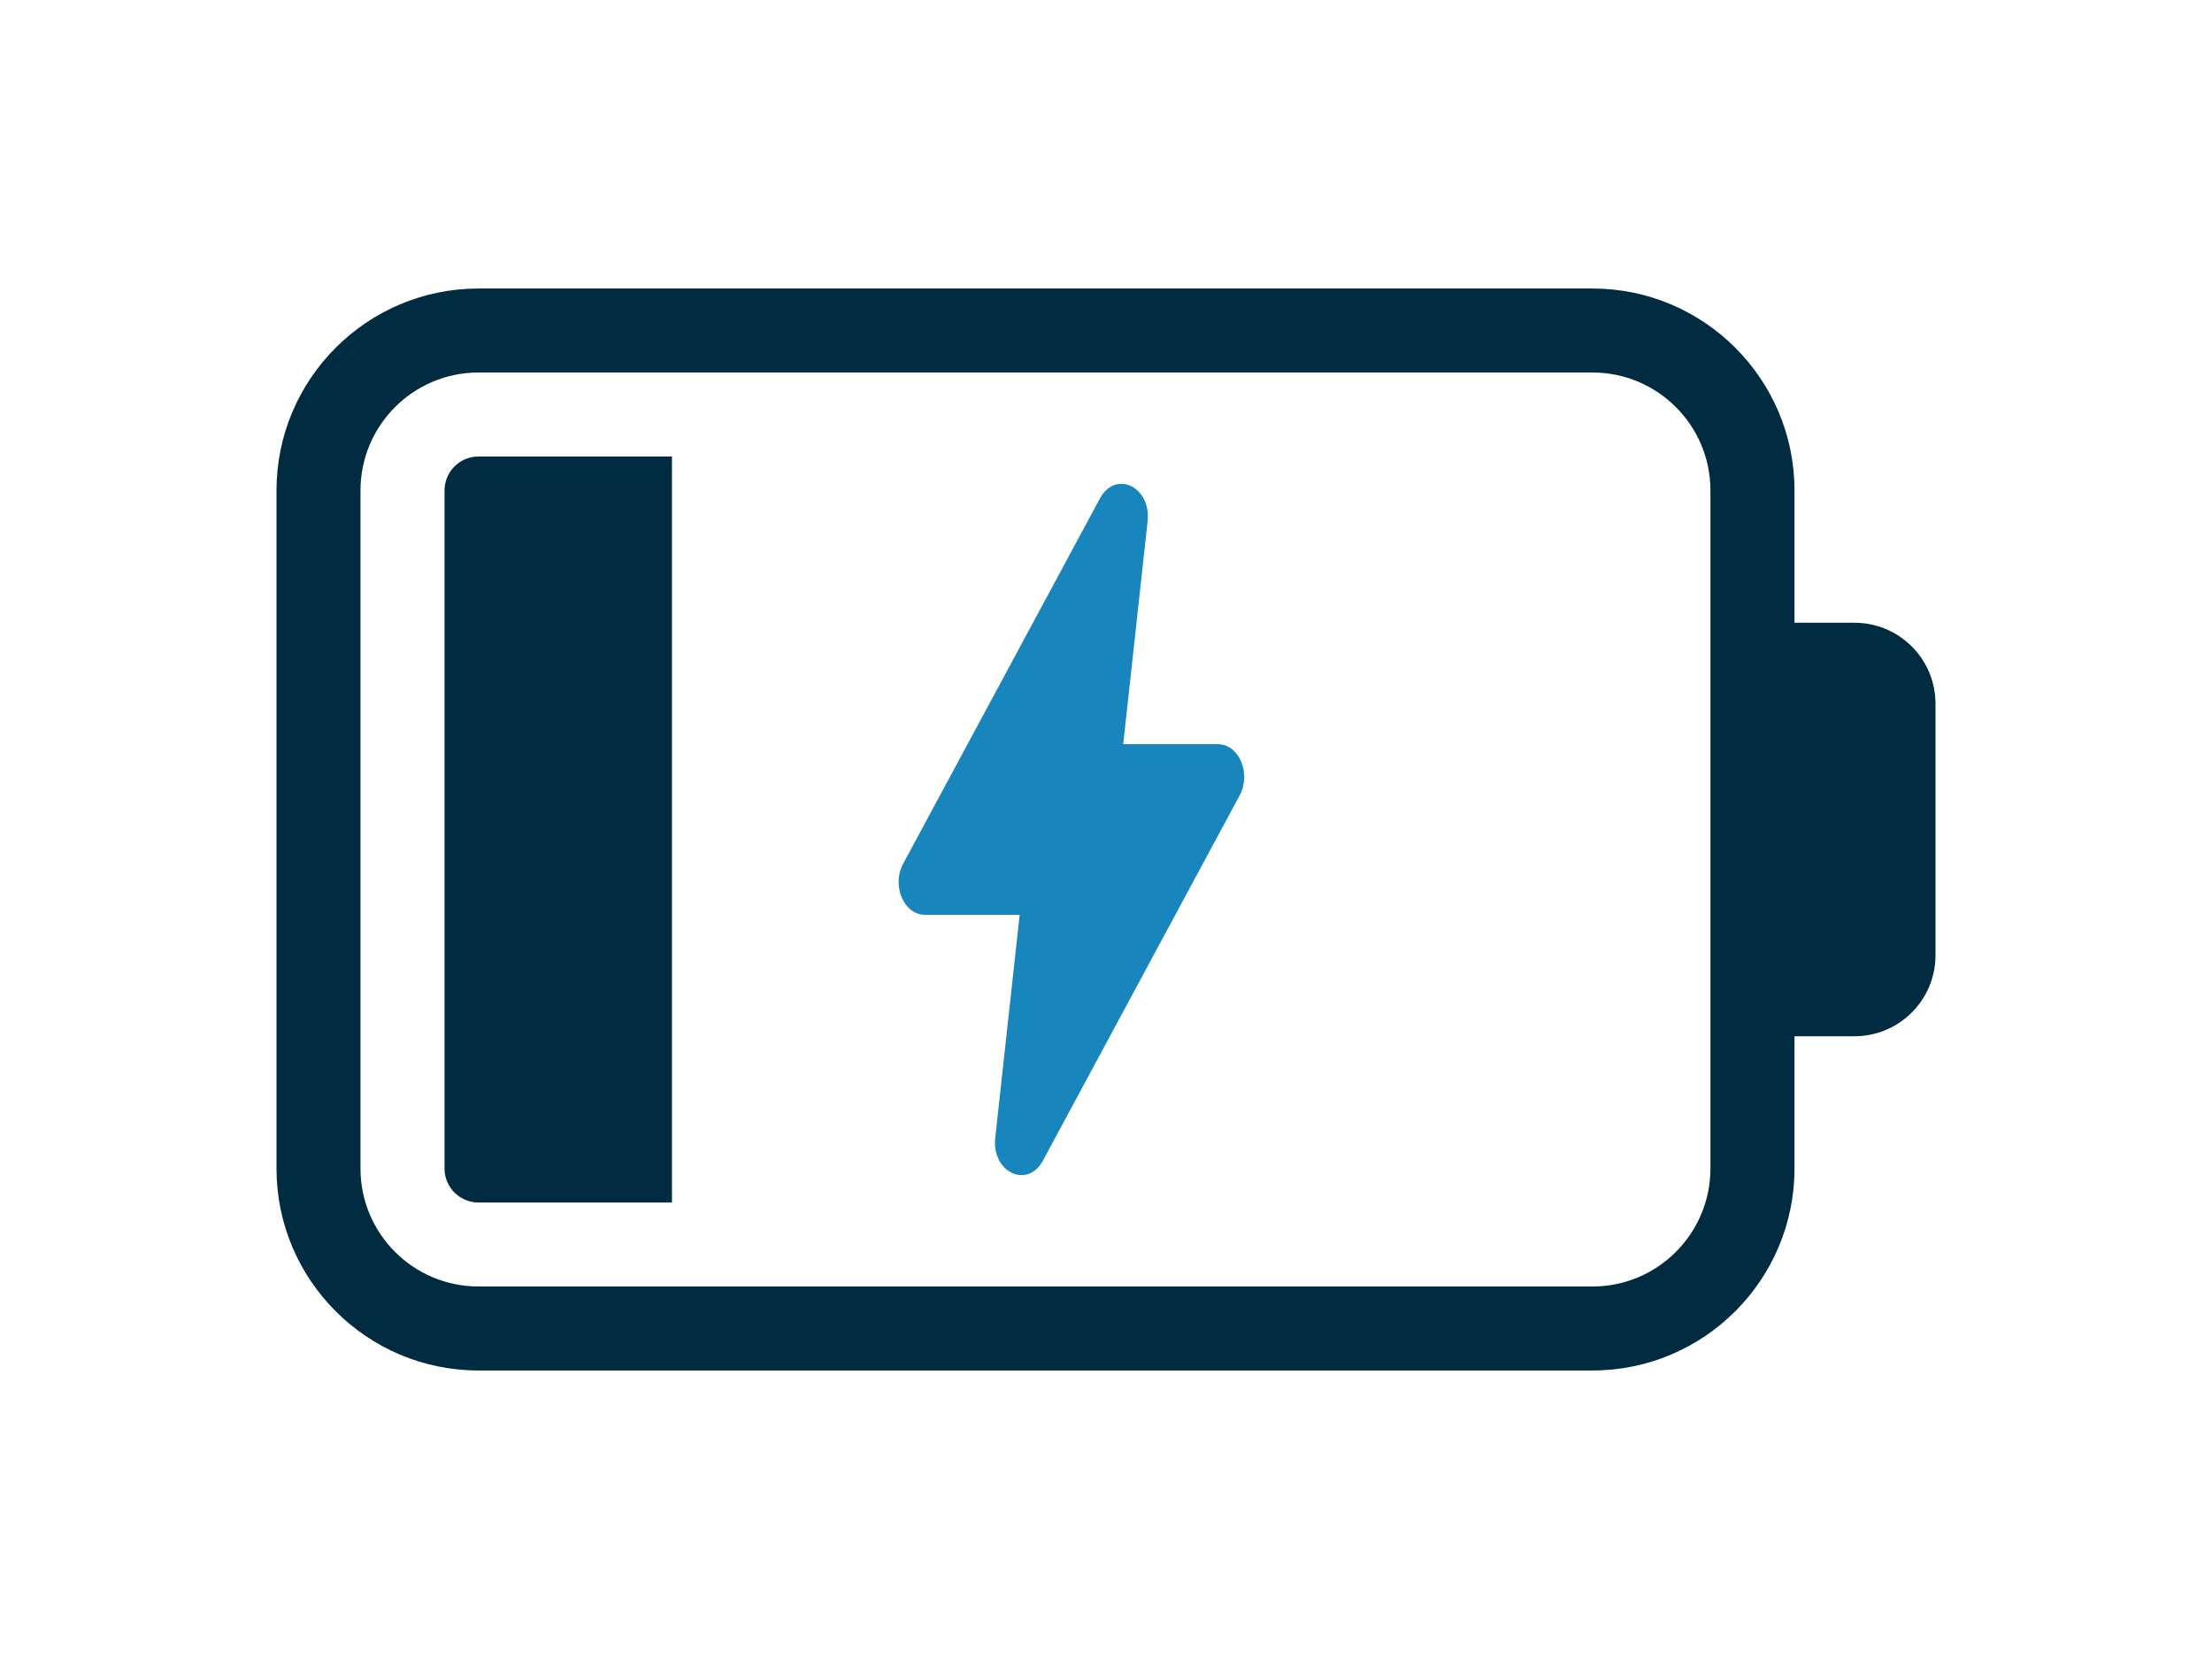 <svg width="32" height="24" viewBox="0 0 32 24" fill="none" xmlns="http://www.w3.org/2000/svg">
<path d="M6.921 17.396C6.651 17.396 6.431 17.176 6.431 16.905L6.431 7.095C6.431 6.824 6.651 6.604 6.921 6.604L9.721 6.604L9.721 17.396L6.921 17.396Z" fill="#012B41"/>
<path d="M25.96 16.905L25.96 14.991L26.828 14.991C27.475 14.991 28 14.466 28 13.819L28 10.181C28 9.534 27.476 9.009 26.828 9.009L25.96 9.009L25.96 7.095C25.96 5.484 24.649 4.174 23.039 4.174L6.921 4.174C5.31 4.174 4 5.484 4 7.095L4 16.905C4 18.516 5.31 19.826 6.921 19.826L23.039 19.826C24.649 19.826 25.96 18.516 25.96 16.905ZM6.921 18.611C5.98 18.611 5.215 17.846 5.215 16.905L5.215 7.095C5.215 6.154 5.98 5.389 6.921 5.389L23.039 5.389C23.979 5.389 24.744 6.154 24.744 7.095L24.744 16.905C24.744 17.846 23.979 18.611 23.039 18.611L6.921 18.611Z" fill="#012B41"/>
<path d="M17.62 10.766L16.249 10.766L16.602 7.54C16.657 7.042 16.136 6.794 15.912 7.211L13.065 12.496C12.896 12.811 13.076 13.234 13.38 13.234L14.751 13.234L14.398 16.46C14.343 16.958 14.864 17.206 15.088 16.789L17.935 11.504C18.104 11.189 17.924 10.766 17.62 10.766Z" fill="#1885BC"/>
</svg>
